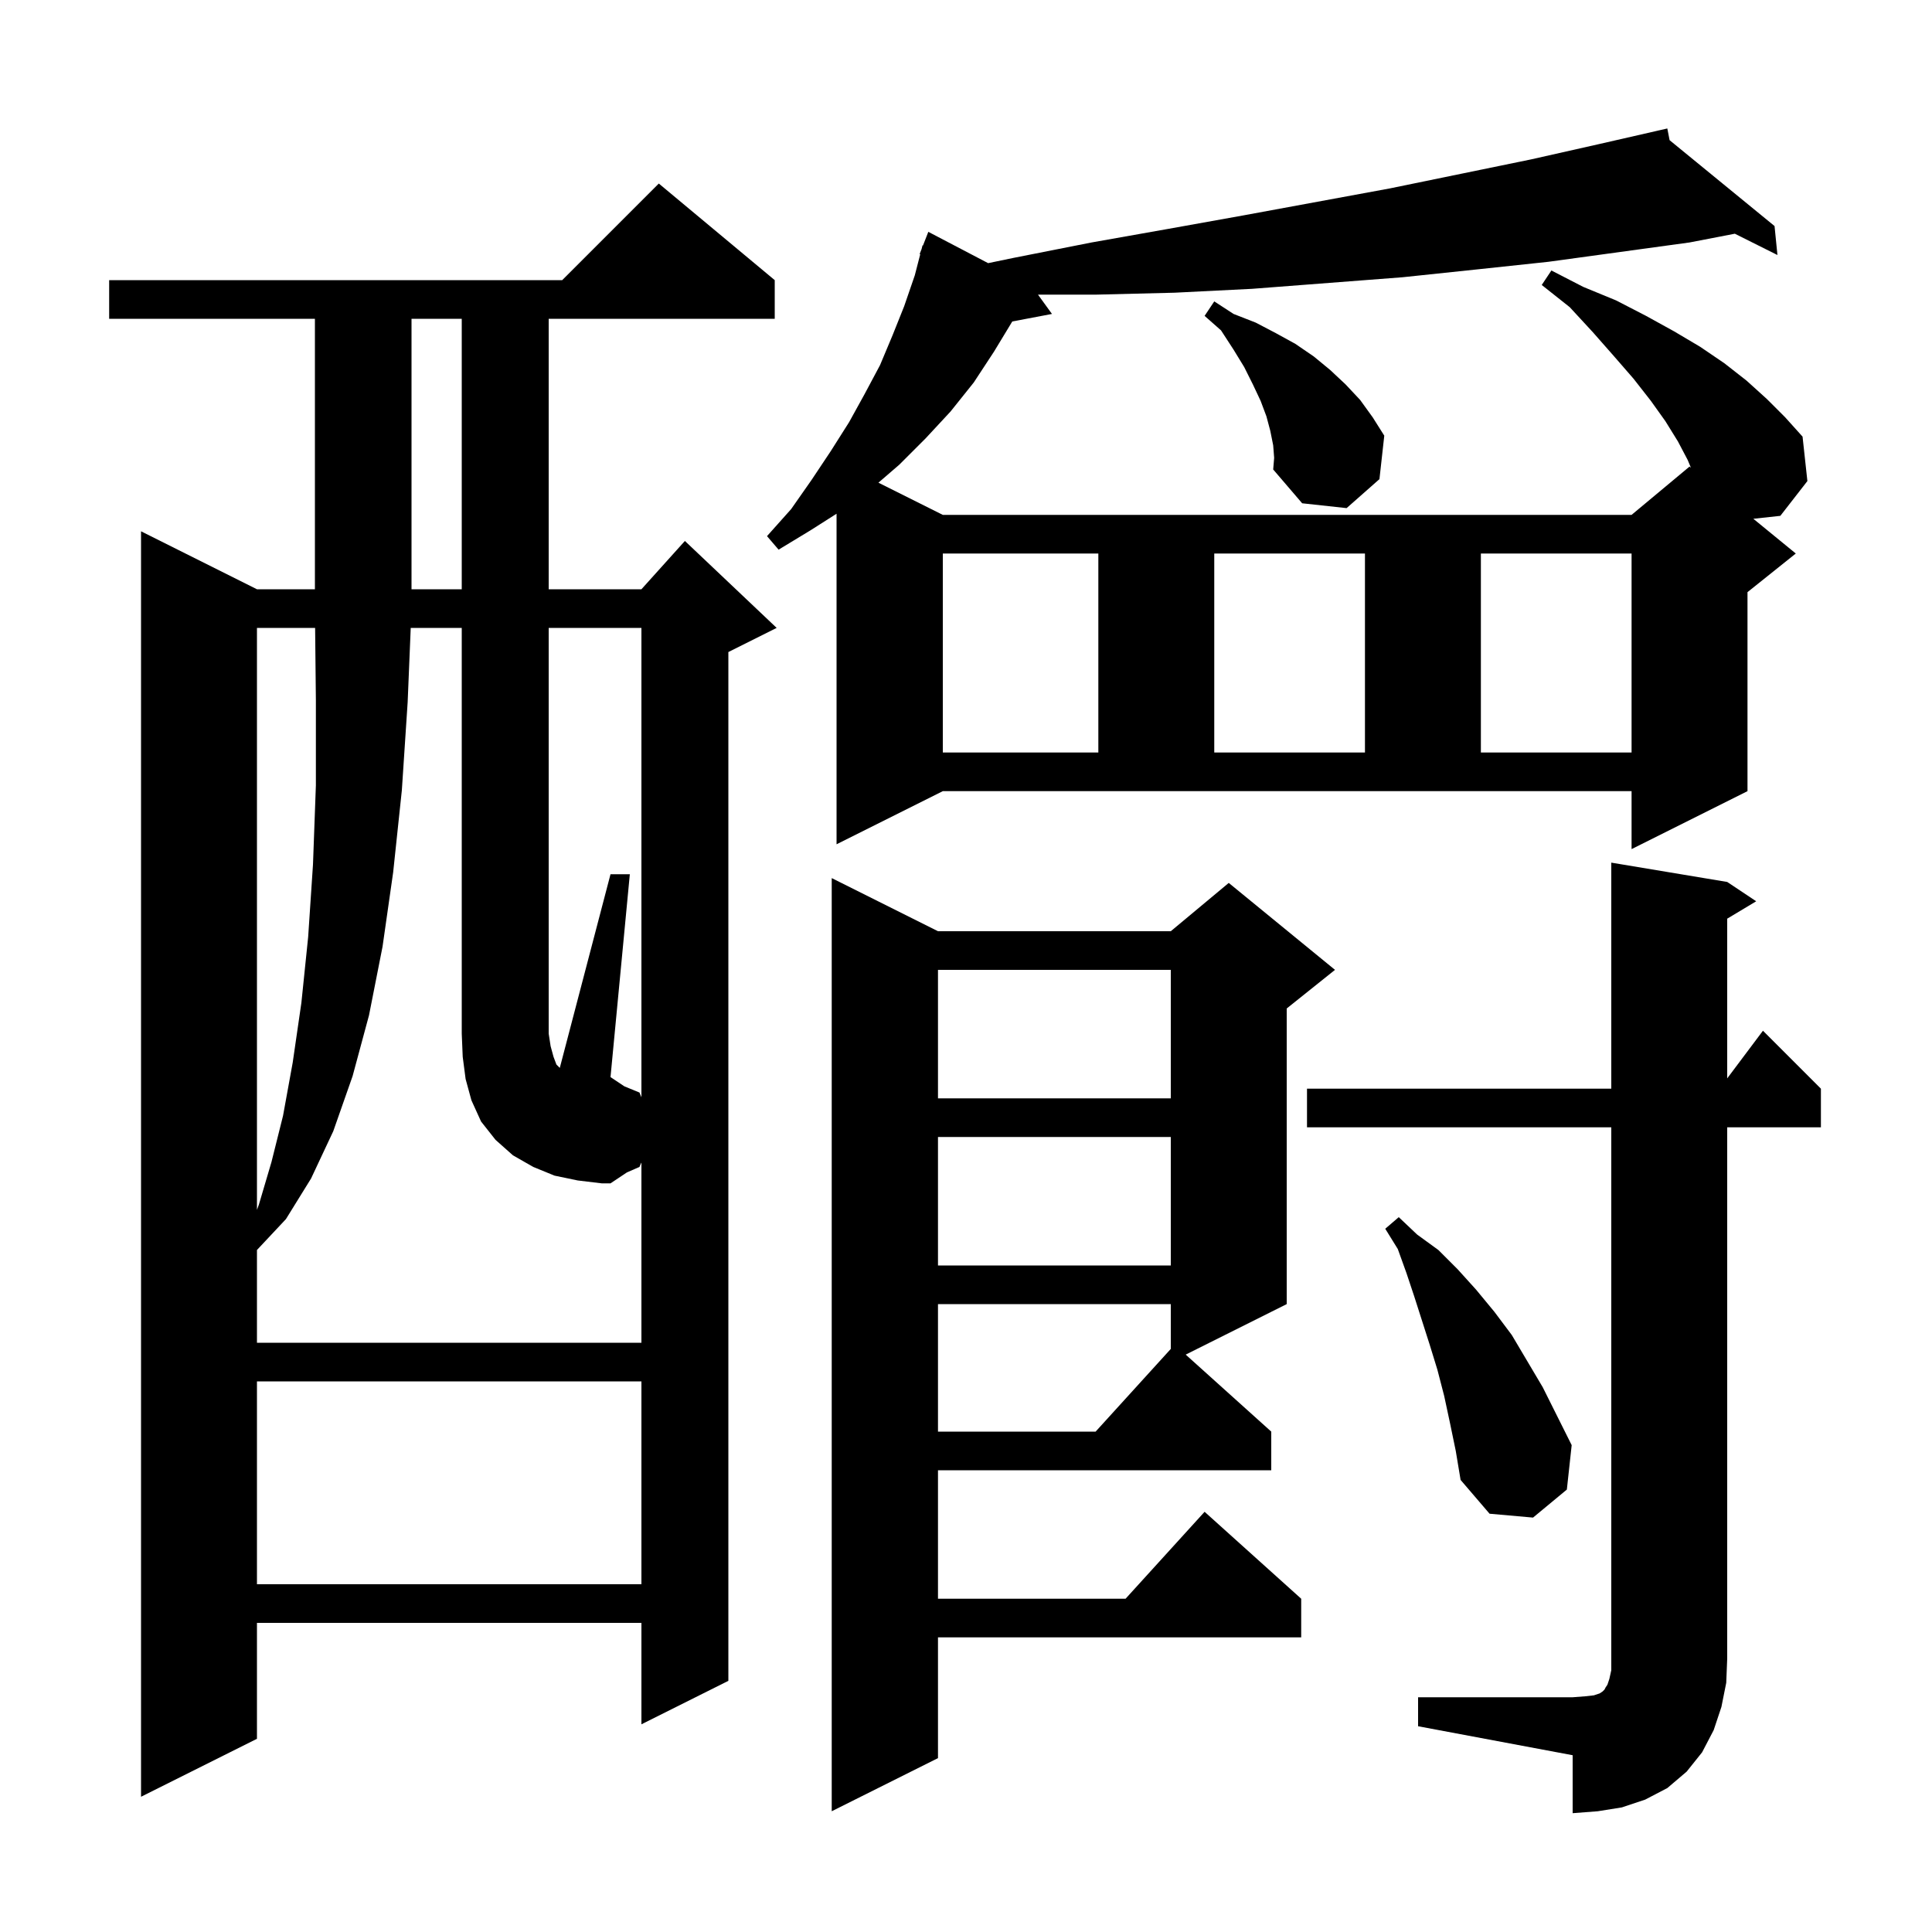<svg xmlns="http://www.w3.org/2000/svg" xmlns:xlink="http://www.w3.org/1999/xlink" version="1.1" baseProfile="full" viewBox="0 0 200 200" width="200" height="200">
<g fill="black">
<path d="M 146.8 175.7 L 162.8 175.7 L 164.1 175.6 L 165.0 175.5 L 165.6 175.3 L 165.9 175.1 L 166.1 174.9 L 166.2 174.7 L 166.4 174.4 L 166.6 173.8 L 166.8 172.9 L 166.8 116.7 L 135.3 116.7 L 135.3 112.7 L 166.8 112.7 L 166.8 89.3 L 178.8 91.3 L 181.8 93.3 L 178.8 95.1 L 178.8 111.633 L 182.5 106.7 L 188.5 112.7 L 188.5 116.7 L 178.8 116.7 L 178.8 171.7 L 178.7 174.2 L 178.2 176.7 L 177.4 179.1 L 176.2 181.4 L 174.6 183.4 L 172.6 185.1 L 170.3 186.3 L 167.9 187.1 L 165.4 187.5 L 162.8 187.7 L 162.8 181.7 L 146.8 178.7 Z M 97.1 96.4 L 121.2 96.4 L 127.2 91.4 L 138.2 100.4 L 133.2 104.4 L 133.2 135.0 L 122.743 140.229 L 131.6 148.2 L 131.6 152.2 L 97.1 152.2 L 97.1 165.5 L 116.518 165.5 L 124.7 156.5 L 134.7 165.5 L 134.7 169.5 L 97.1 169.5 L 97.1 182.0 L 86.1 187.5 L 86.1 90.9 Z M 80.2 29.0 L 80.2 33.0 L 56.8 33.0 L 56.8 61.0 L 66.4 61.0 L 70.9 56.0 L 80.4 65.0 L 75.4 67.5 L 75.4 174.0 L 66.4 178.5 L 66.4 168.0 L 26.6 168.0 L 26.6 180.0 L 14.6 186.0 L 14.6 55.0 L 26.6 61.0 L 32.6 61.0 L 32.6 33.0 L 11.3 33.0 L 11.3 29.0 L 58.2 29.0 L 68.2 19.0 Z M 26.6 143.0 L 26.6 164.0 L 66.4 164.0 L 66.4 143.0 Z M 150.1 147.3 L 149.5 144.5 L 148.8 141.8 L 148.0 139.2 L 146.4 134.2 L 145.6 131.8 L 144.7 129.3 L 143.4 127.2 L 144.8 126.0 L 146.7 127.8 L 148.9 129.4 L 150.9 131.4 L 152.8 133.5 L 154.7 135.8 L 156.5 138.2 L 159.7 143.6 L 162.7 149.6 L 162.2 154.2 L 158.7 157.1 L 154.2 156.7 L 151.2 153.2 L 150.7 150.2 Z M 97.1 135.0 L 97.1 148.2 L 113.418 148.2 L 121.2 139.64 L 121.2 135.0 Z M 66.2 113.1 L 66.4 113.588 L 66.4 65.0 L 56.8 65.0 L 56.8 107.0 L 57.0 108.3 L 57.3 109.4 L 57.6 110.2 L 57.949 110.549 L 63.2 90.5 L 65.2 90.5 L 63.2 111.5 L 64.64 112.46 Z M 97.1 117.7 L 97.1 131.0 L 121.2 131.0 L 121.2 117.7 Z M 26.6 65.0 L 26.6 125.243 L 26.8 124.7 L 28.1 120.3 L 29.3 115.5 L 30.3 110.0 L 31.2 103.8 L 31.9 97.0 L 32.4 89.5 L 32.7 81.3 L 32.7 72.5 L 32.621 65.0 Z M 97.1 100.4 L 97.1 113.7 L 121.2 113.7 L 121.2 100.4 Z M 86.6 87.4 L 86.6 53.182 L 83.9 54.9 L 80.6 56.9 L 79.4 55.5 L 81.9 52.7 L 84.0 49.7 L 86.0 46.7 L 87.9 43.7 L 89.5 40.8 L 91.1 37.8 L 92.4 34.7 L 93.6 31.7 L 94.7 28.5 L 95.263 26.318 L 95.2 26.3 L 95.399 25.792 L 95.5 25.4 L 95.546 25.417 L 96.1 24.0 L 102.292 27.241 L 104.9 26.7 L 113.0 25.1 L 120.9 23.7 L 128.7 22.3 L 143.9 19.5 L 158.5 16.5 L 165.6 14.9 L 171.608 13.527 L 171.6 13.5 L 171.627 13.522 L 172.6 13.3 L 172.836 14.511 L 183.7 23.4 L 184.0 26.4 L 179.589 24.194 L 174.9 25.1 L 160.3 27.1 L 152.8 27.9 L 145.2 28.7 L 129.6 29.9 L 121.6 30.3 L 113.5 30.5 L 107.452 30.5 L 108.9 32.5 L 104.791 33.279 L 102.9 36.4 L 100.8 39.6 L 98.4 42.6 L 95.8 45.4 L 93.1 48.1 L 90.934 49.967 L 97.6 53.3 L 168.9 53.3 L 174.9 48.3 L 175.045 48.418 L 174.7 47.6 L 173.7 45.7 L 172.4 43.6 L 170.9 41.5 L 169.1 39.2 L 167.1 36.9 L 164.9 34.4 L 162.5 31.8 L 159.6 29.5 L 160.6 28.0 L 163.9 29.7 L 167.3 31.1 L 170.4 32.7 L 173.3 34.3 L 176.0 35.9 L 178.5 37.6 L 180.8 39.4 L 182.9 41.3 L 184.8 43.2 L 186.6 45.2 L 187.1 49.8 L 184.3 53.4 L 181.505 53.704 L 185.9 57.3 L 180.9 61.3 L 180.9 81.9 L 168.9 87.9 L 168.9 81.9 L 97.6 81.9 Z M 97.6 57.3 L 97.6 77.9 L 113.7 77.9 L 113.7 57.3 Z M 125.7 57.3 L 125.7 77.9 L 141.3 77.9 L 141.3 57.3 Z M 153.3 57.3 L 153.3 77.9 L 168.9 77.9 L 168.9 57.3 Z M 42.6 33.0 L 42.6 61.0 L 47.8 61.0 L 47.8 33.0 Z M 131.8 46.1 L 131.5 44.6 L 131.1 43.1 L 130.5 41.5 L 129.7 39.8 L 128.8 38.0 L 127.7 36.2 L 126.4 34.2 L 124.7 32.7 L 125.7 31.2 L 127.7 32.5 L 130.0 33.4 L 132.1 34.5 L 134.1 35.6 L 136.0 36.9 L 137.7 38.3 L 139.3 39.8 L 140.8 41.4 L 142.1 43.2 L 143.3 45.1 L 142.8 49.6 L 139.4 52.6 L 134.8 52.1 L 131.8 48.6 L 131.9 47.4 Z M 59.8 122.2 L 57.4 121.7 L 55.2 120.8 L 53.1 119.6 L 51.3 118.0 L 49.8 116.1 L 48.8 113.9 L 48.2 111.7 L 47.9 109.4 L 47.8 107.0 L 47.8 65.0 L 42.518 65.0 L 42.2 72.7 L 41.6 81.8 L 40.7 90.3 L 39.6 98.0 L 38.2 105.1 L 36.5 111.4 L 34.5 117.1 L 32.2 122.0 L 29.6 126.2 L 26.6 129.4 L 26.6 139.0 L 66.4 139.0 L 66.4 120.367 L 66.376 120.383 L 66.2 120.8 L 64.9 121.367 L 63.2 122.5 L 62.3 122.5 Z " />
</g>
</svg>
